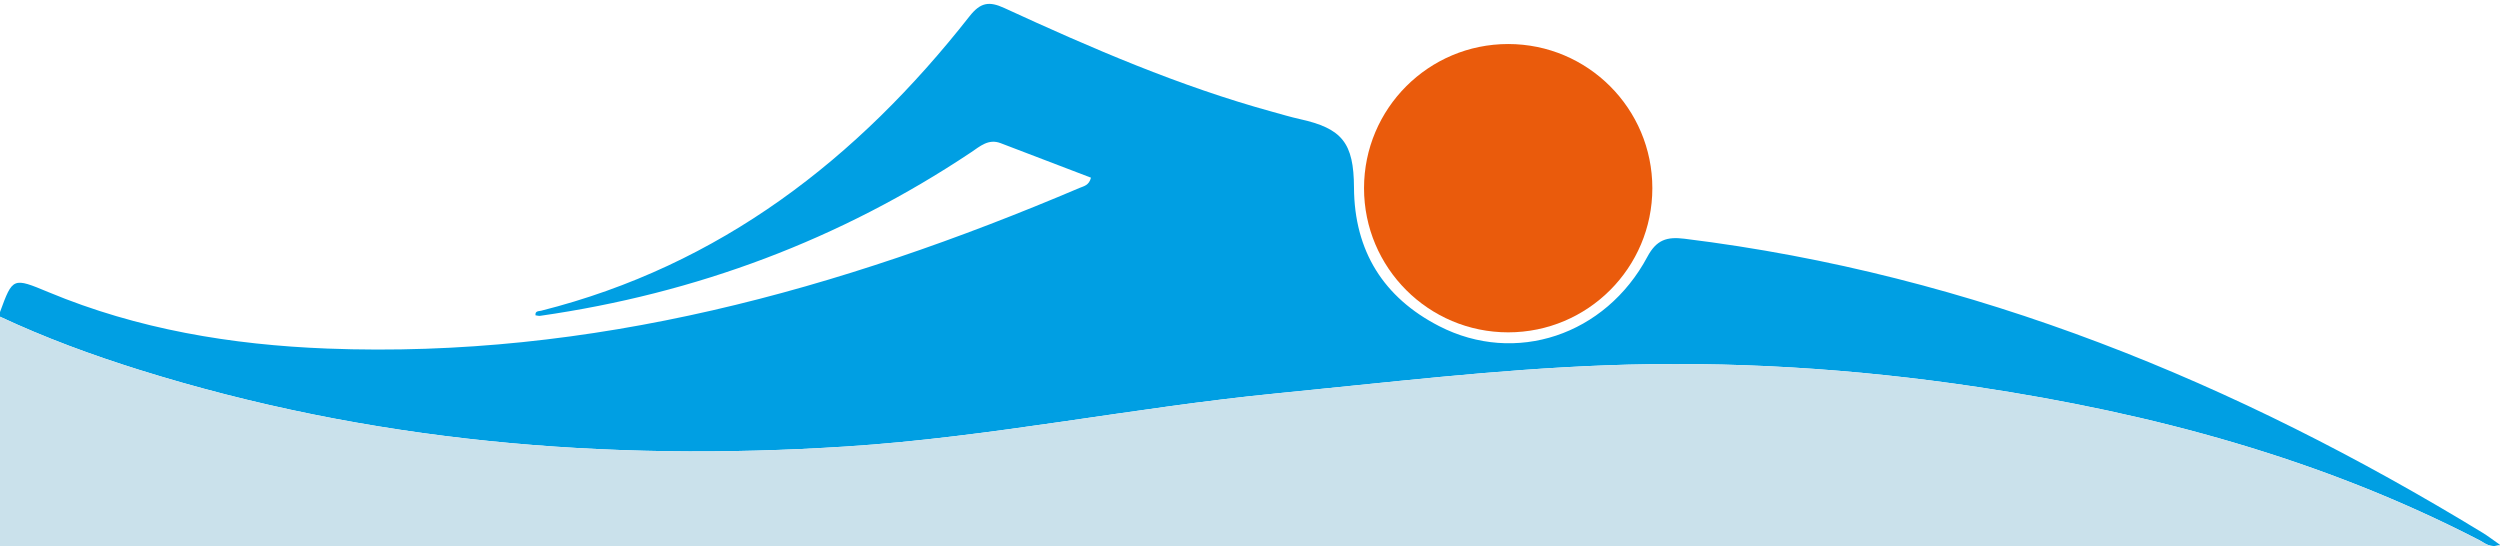 <?xml version="1.0" encoding="utf-8"?>
<!-- Generator: Adobe Illustrator 16.0.3, SVG Export Plug-In . SVG Version: 6.00 Build 0)  -->
<!DOCTYPE svg PUBLIC "-//W3C//DTD SVG 1.1//EN" "http://www.w3.org/Graphics/SVG/1.1/DTD/svg11.dtd">
<svg version="1.1" id="Ebene_1" xmlns="http://www.w3.org/2000/svg" xmlns:xlink="http://www.w3.org/1999/xlink" x="0px" y="0px"
	 width="467px" height="102px" viewBox="0 0 467 102" style="enable-background:new 0 0 467 102;" xml:space="preserve"
	 preserveAspectRatio="none">
<style type="text/css">
<![CDATA[
	.st0{fill-rule:evenodd;clip-rule:evenodd;fill:#EA5B0C;}
	.st1{fill-rule:evenodd;clip-rule:evenodd;fill:#CAE1EB;}
	.st2{fill-rule:evenodd;clip-rule:evenodd;fill:#009FE3;}
]]>
</style>
<circle class="st0" cx="281.729" cy="35.153" r="26.929"/>
<path class="st2" d="M0,58.291c2.385-6.493,2.385-6.493,9.089-3.703c16.653,6.93,34.169,9.835,52.037,10.524
	c49.368,1.903,95.649-10.925,140.563-30.019c0.751-0.32,1.737-0.447,2.107-1.901c-5.598-2.14-11.238-4.301-16.883-6.452
	c-2.278-0.868-3.842,0.592-5.518,1.712c-24.49,16.343-51.379,26.37-80.488,30.545c-0.267,0.039-0.556-0.057-0.874-0.094
	c-0.121-0.855,0.643-0.756,1.04-0.856c33.462-8.446,59.089-28.336,80.013-54.98c2.042-2.6,3.642-2.894,6.513-1.572
	c16.306,7.508,32.771,14.636,50.143,19.404c1.674,0.459,3.341,0.965,5.033,1.338c7.943,1.752,10.11,4.44,10.15,12.802
	c0.063,11.856,5.52,20.542,15.909,25.883c14.244,7.321,31.066,1.705,38.894-12.949c1.707-3.195,3.655-3.781,6.925-3.378
	c54.021,6.654,103.039,26.835,149.143,54.949c0.964,0.588,1.858,1.287,3.206,2.226c-1.845,0.682-2.813-0.32-3.793-0.828
	c-29.525-15.267-61.145-23.744-93.812-28.654c-23.058-3.465-46.272-4.919-69.6-4.038c-20.518,0.776-40.891,3.232-61.313,5.234
	c-26.912,2.64-53.459,8.188-80.459,9.925c-44.843,2.884-89.017-0.86-132.088-14.348C17.102,66.294,8.404,63.091,0,59.159
	C0,58.869,0,58.58,0,58.291z"/>
<path class="st1" d="M0,102h467v-0.23c-1.845,0.682-2.813-0.32-3.793-0.828c-29.525-15.267-61.145-23.744-93.812-28.654
	c-23.058-3.465-46.272-4.919-69.6-4.038c-20.518,0.776-40.891,3.232-61.313,5.234c-26.911,2.64-53.458,8.188-80.459,9.925
	c-44.843,2.884-89.017-0.86-132.088-14.348C17.103,66.294,8.404,63.091,0,59.159L0,102z"/>
<g>
</g>
<g>
</g>
<g>
</g>
<g>
</g>
<g>
</g>
<g>
</g>
</svg>
